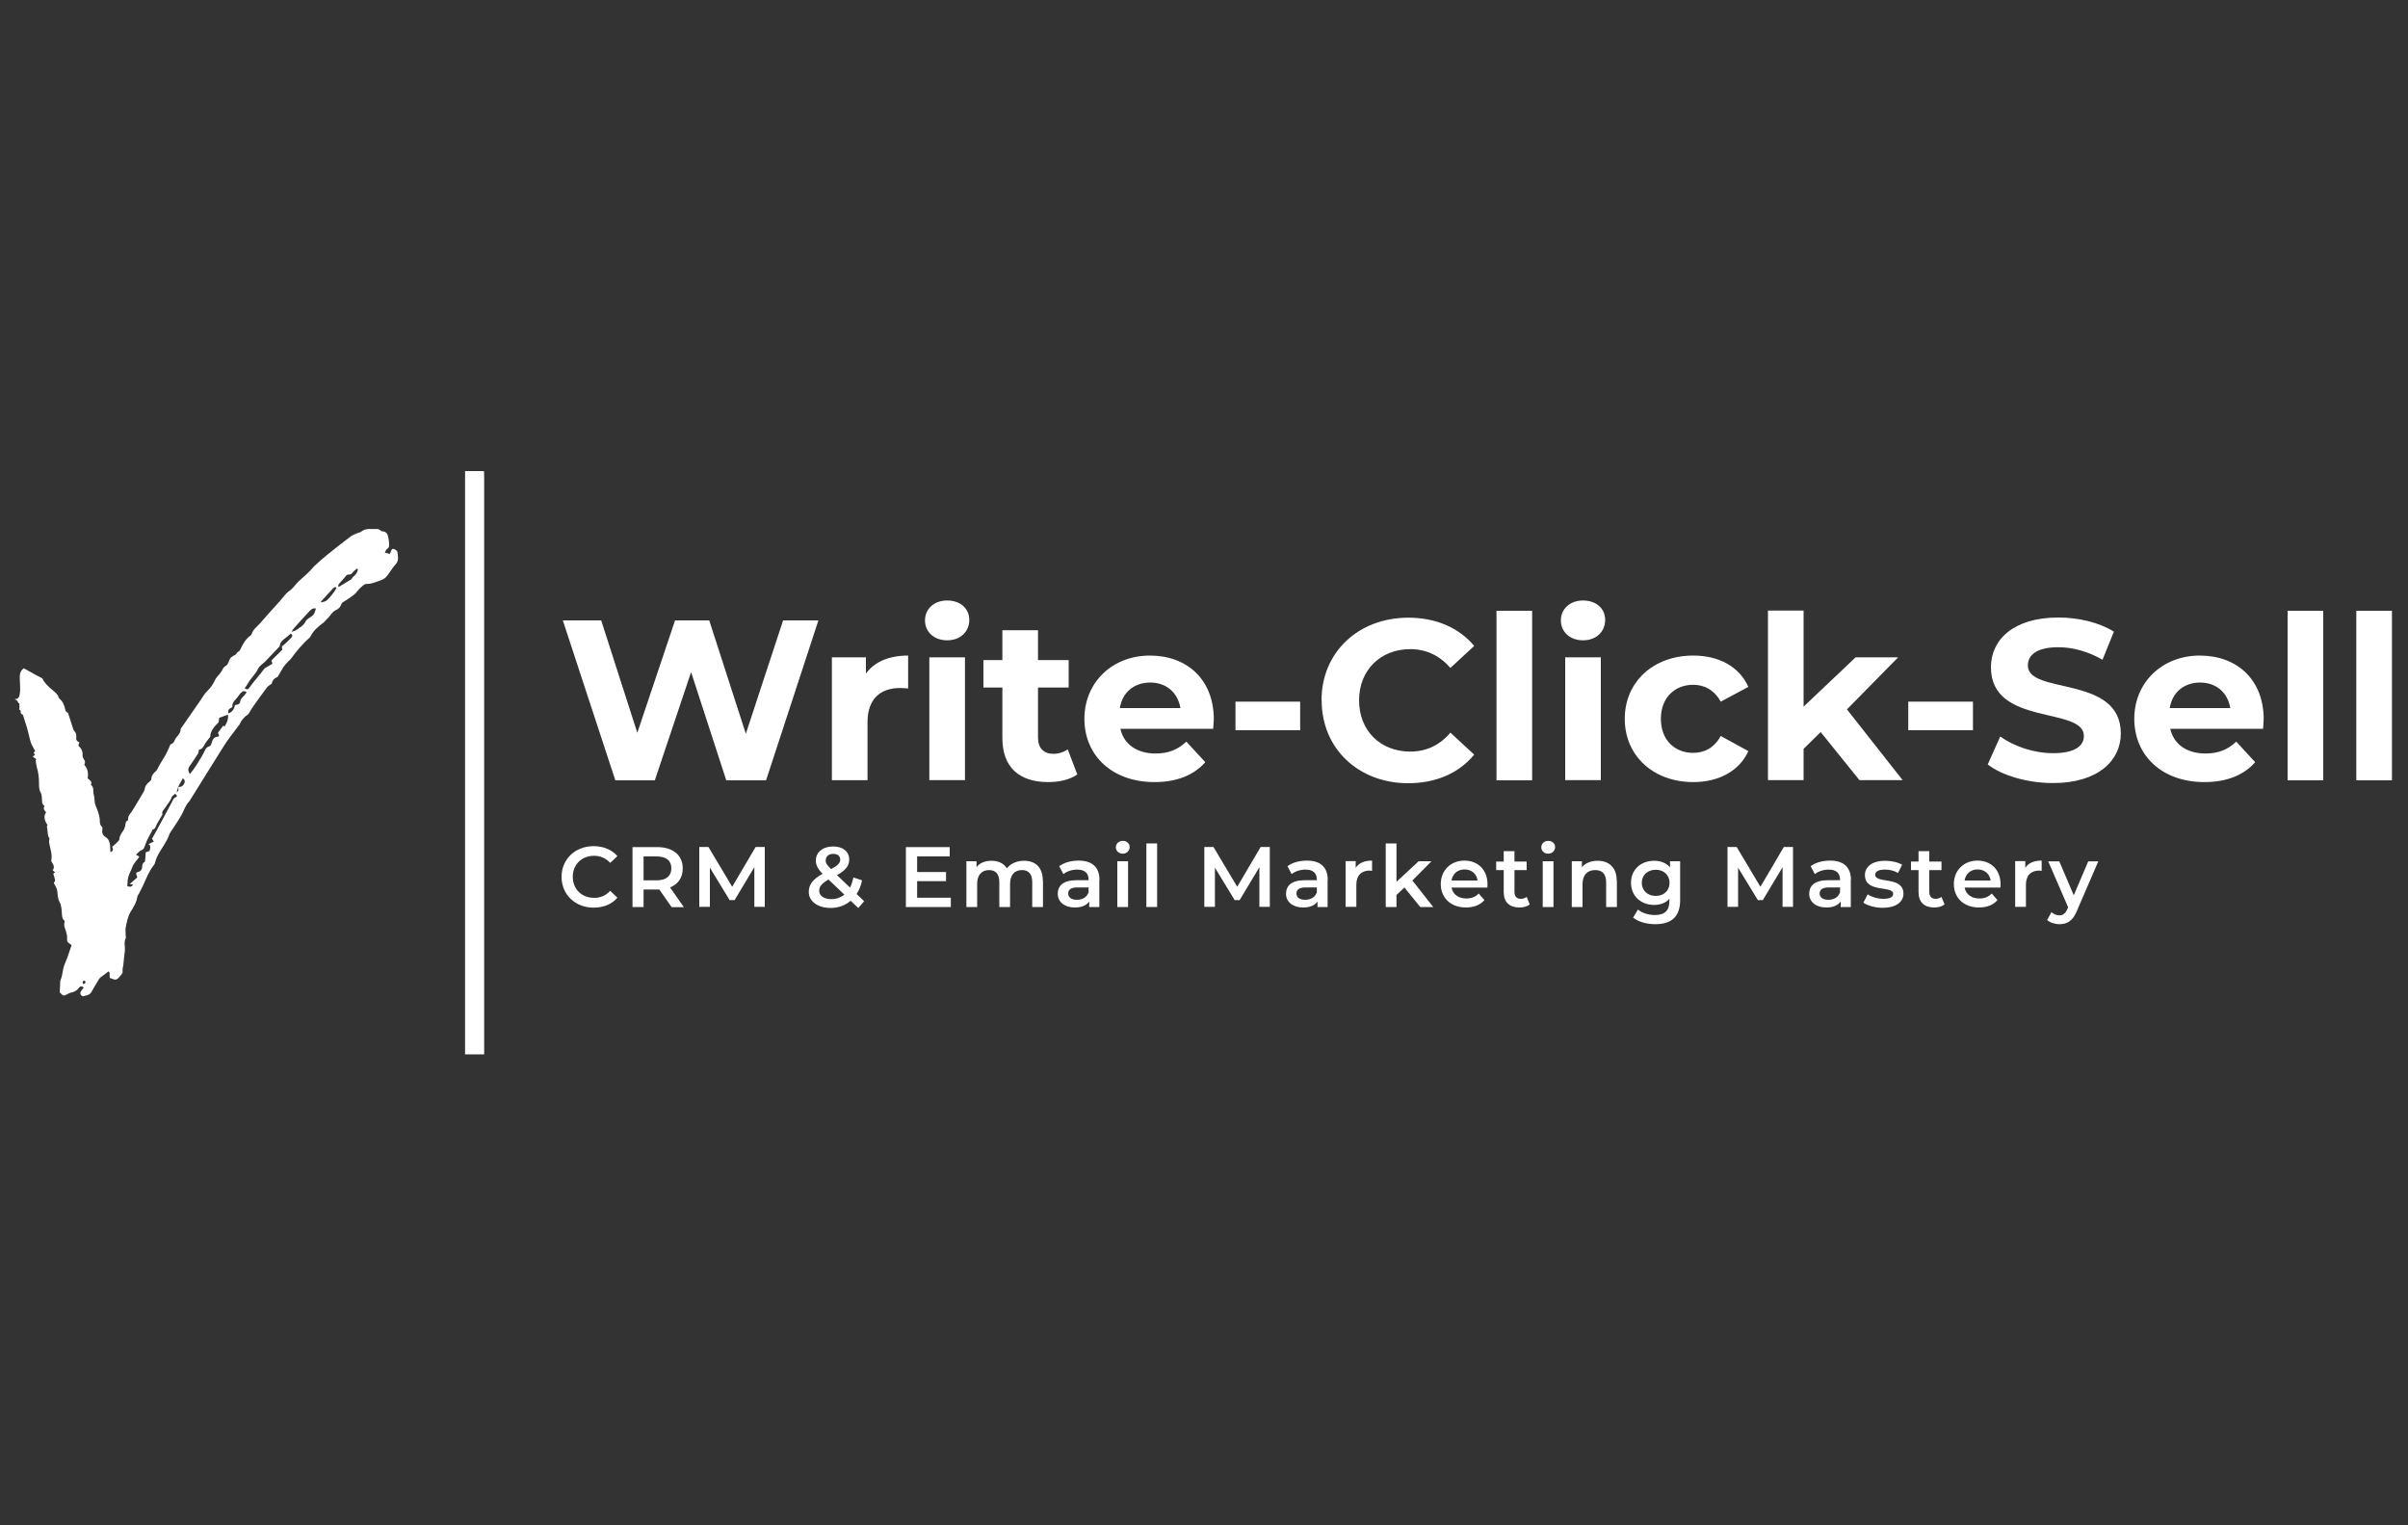 <svg xmlns="http://www.w3.org/2000/svg" viewBox="0 0 150 95"><rect x="0" y="0" width="150" height="95" fill="#333333" stroke="none"/><defs><style> .cls-1 { fill: none; } .cls-2 { fill: #fff; } </style></defs><g id="Capa_3" data-name="Capa 3"><rect class="cls-1" width="150" height="95"></rect></g><g id="Capa_1" data-name="Capa 1"><g><path class="cls-2" d="M1,43.54c.17-.04.21-.16.23-.32.06-.34,0-.68,0-1.02,0-.21.03-.41.25-.58.23.13.46.26.7.39.14.07.27.14.46.24.11.27.36.5.62.72.15.13.33.25.39.46.01.04.05.09.09.12.16.13.23.31.29.5.04.13.03.28.19.34.02,0,.03.05.04.08.09.29.19.58.28.87.02.06.04.14.09.19.11.11.13.24.12.38-.02.15.02.27.2.32-.03.08-.05.14-.07.21.18.16.29.36.26.62,0,.06.03.13.06.19.12.19.12.18.05.38.21.24.27.52.21.84.09.11.32.18.2.41.22.16.12.41.18.61.05.17.04.35.07.52.01.07.04.15.07.22.1.24.19.48.23.75.02.16-.03.38.15.52.04.03.02.15.01.23-.02.18.06.32.2.4.22.13.26.33.29.55.01.12.01.25.02.39.22-.07.15-.21.11-.33.12-.11.24-.2.34-.31.05-.05.1-.11.11-.17,0-.2.12-.35.22-.5.07-.09.11-.21.14-.32.03-.13,0-.28.16-.34.01,0,.02-.03.02-.05-.02-.26.18-.41.29-.6.22-.37.45-.74.67-1.12.03-.05.06-.11.07-.16.02-.22.15-.37.32-.5.05-.04.1-.11.1-.16,0-.2.13-.35.25-.45.11-.1.15-.21.21-.33.14-.26.31-.5.45-.76.07-.13.12-.26.19-.4.04-.08.06-.21.12-.22.23-.07.22-.31.35-.44.13-.14.25-.28.25-.49,0-.05.06-.1.09-.15.37-.54.74-1.07,1.11-1.6.15-.22.29-.47.48-.65.2-.19.34-.4.46-.66.07-.16.21-.28.32-.42.13-.15.16-.37.37-.48.12-.06.16-.26.23-.4.02-.04.05-.09.08-.11.09-.06.16-.13.26-.16.06-.02.09-.17.21-.21.05-.02.08-.08.11-.13.16-.33.32-.65.64-.87.02-.02.05-.04.06-.07.08-.3.33-.47.52-.68.41-.47.82-.93,1.24-1.39.2-.22.35-.47.6-.64.22-.15.38-.4.57-.59.17-.16.35-.31.52-.47.12-.11.23-.23.34-.35.05-.05.09-.11.14-.15.26-.24.52-.48.8-.7.47-.38.94-.75,1.42-1.11.13-.1.29-.16.45-.23.07-.03.16-.03.22-.08.31-.26.68-.15,1.02-.17.05,0,.11.03.16.06.04.02.08.08.12.08.34,0,.38.26.42.51.01.09.03.17.03.26,0,.13.01.25-.13.33-.06.03-.08.13-.14.22.11.03.2.06.3.09.02-.03.05-.06.06-.1.03-.11.07-.24.2-.21.09.02.22.12.23.2.02.25.11.52-.11.75-.19.21-.34.46-.51.69-.1.14-.22.24-.39.3-.31.1-.59.25-.94.24-.13,0-.28.17-.4.28-.12.11-.21.27-.34.37-.19.16-.39.29-.6.42-.09.06-.19.09-.23.24-.03.12-.17.26-.3.31-.26.11-.35.36-.54.53-.09.08-.15.18-.24.25-.32.24-.62.48-.81.85-.02.03-.04.07-.07.1-.45.39-.83.86-1.18,1.34-.04.05-.1.09-.15.14-.09.1-.19.2-.27.31-.13.2-.24.4-.36.61-.02.03-.05.06-.09.07-.19.08-.28.24-.3.39-.12.09-.23.14-.29.22-.3.39-.58.8-.87,1.2-.08.11-.15.23-.22.35-.04.06-.07.13-.12.16-.23.15-.4.36-.51.61-.02.04-.06.08-.09.12-.28.38-.58.75-.84,1.15-.73,1.15-1.44,2.31-2.16,3.46-.01.02-.02.04-.03.05-.25.24-.33.57-.49.85-.2.36-.44.7-.66,1.04-.03.04-.06.08-.08.12-.17.53-.54.95-.78,1.44-.04.08-.07.18-.1.27-.03.08-.04.18-.09.24-.31.38-.48.83-.68,1.27-.08.17-.17.33-.25.5-.04.08-.11.15-.12.24-.05.35-.24.64-.41.91-.19.32-.24.65-.31.99-.03.16,0,.33,0,.49,0,.06.03.12,0,.17-.09.19-.07.38-.05.58,0,.06,0,.12,0,.18-.03.28-.07.56-.09.84-.01.16-.08.3-.05.48.02.11-.14.26-.24.38-.1.12-.24.16-.4.07-.04-.02-.09-.02-.13-.03-.11-.13.04-.33-.11-.43-.18.14-.36.27-.53.4-.04.04-.07.09-.1.14-.14.24-.29.47-.42.72-.11.22-.33.23-.52.29-.04.01-.13-.05-.16-.1-.03-.05-.03-.14,0-.19.05-.09.12-.16.19-.25-.13-.11-.22-.1-.3.01-.12.17-.29.26-.49.3-.08.02-.15.05-.22.09-.23.13-.27.13-.45-.07-.03-.03-.05-.06-.04-.05.01-.21.02-.37.03-.53,0-.05-.01-.1,0-.15.11-.25.14-.51.19-.77.05-.24.17-.46.25-.69.09-.26.18-.52.27-.78-.06-.05-.1-.09-.15-.12-.11-.07-.15-.14-.13-.29.02-.17-.04-.35-.09-.52-.1-.28-.11-.28-.06-.59-.13-.08-.15-.21-.17-.37-.02-.27-.02-.58-.15-.81-.14-.24-.1-.48-.15-.72-.03-.16-.13-.3-.21-.46.02-.04.08-.1.08-.16,0-.07-.04-.15-.05-.23-.02-.09-.14-.21.06-.26-.06-.05-.11-.09-.16-.14.12-.15.08-.3-.02-.45-.04-.06-.08-.13-.06-.19.07-.38-.09-.73-.14-1.09,0-.06,0-.12.01-.18,0-.03.02-.07,0-.09-.14-.21-.08-.46-.15-.69-.01-.04.03-.09.04-.13-.21-.28-.25-.59-.09-.78-.06-.11-.22-.21-.1-.37,0,0,0-.04-.02-.05-.17-.13-.12-.32-.14-.49-.01-.11-.02-.22-.07-.31-.11-.19-.11-.39-.11-.6,0-.34-.04-.68-.14-1.01-.04-.15-.05-.3-.07-.45.02-.01.04-.02.06-.03-.07-.05-.15-.1-.24-.16.06-.06.1-.09.14-.13-.03-.04-.06-.08-.09-.13.03-.02.06-.05.09-.07,0-.02,0-.04-.01-.06-.09-.17-.2-.34-.26-.53-.09-.29-.14-.59-.23-.89-.07-.24-.15-.49-.23-.73-.01-.04-.05-.11-.08-.11-.16-.03,0-.25-.16-.27v-.4c-.12,0-.09-.23-.26-.23v-.06ZM11.1,49c.18.04.31-.06.38-.21.05-.11.04-.22-.09-.32-.1.19-.2.36-.29.53-.03.1-.05.2-.1.35.2-.13.09-.25.1-.36ZM8.07,55.07c.19-.17.34-.3.48-.42-.01-.14-.17-.29.04-.34.21-.05.27-.2.27-.36,0-.17.1-.24.17-.29.02-.21.04-.39.05-.58.08-.02.16-.05.24-.08.01-.15.13-.29-.07-.43.13-.06.23-.1.33-.15-.04-.07-.07-.13-.11-.19.08-.15.16-.28.24-.42.33-.61.65-1.21.98-1.82.07-.13.1-.27.26-.34.1-.04.09-.14-.05-.21-.07.07-.18.13-.21.22-.07.24-.26.4-.37.61-.08.15-.27.24-.2.45,0,.03-.04.08-.07.13-.09.15-.18.3-.27.46-.07.13-.08.31-.27.36-.03,0-.04.08-.06.12-.05.1-.11.2-.17.31-.04.07-.08.14-.11.21-.07.16-.13.33-.19.49-.03.09-.1.12-.19.16-.12.05-.2.17-.32.27.07.04.12.08.21.13-.16.23-.36.42-.44.65-.07.21-.2.41-.25.62-.05.18-.04.36-.06.56.12.04.24.09.36-.09-.08-.02-.14-.03-.24-.04ZM11.82,48.22c.1-.13.17-.21.24-.31.09-.13.18-.25.26-.39.16-.26.32-.52.45-.79.05-.11.1-.19.21-.22.13-.04.18-.13.21-.25.05-.2.14-.37.39-.38.02,0,.05-.03.07-.05-.04-.1-.06-.17-.07-.2.13-.17.23-.31.33-.44.02.02.04.04.07.07.19-.29.25-.5.22-.75-.17.06-.35.13-.55.2,0,.08-.02.17-.03.27-.27.27-.52.55-.52.9-.14.19-.26.32-.35.48-.09.17-.18.32-.35.32-.03.11-.03.21-.08.28-.16.26-.34.51-.51.76-.1.14-.12.28.02.49ZM18.1,39.47c-.1.09-.2.18-.31.26-.16.13-.33.24-.36.48,0,.05-.06.1-.1.14-.26.28-.53.56-.79.83-.16.16-.38.29-.47.48-.15.33-.43.56-.6.86-.07.12-.14.22-.23.35.13.07.19.1.29-.03.22-.32.48-.61.72-.91.07-.09.13-.18.23-.3.13-.08.3-.18.49-.29-.02-.06-.04-.13-.06-.21.22-.22.44-.43.68-.67-.06-.2-.05-.19.14-.34.15-.12.28-.27.42-.41.08-.09.08-.18-.04-.25ZM19.69,37.9c-.25-.06-.39.14-.51.27-.31.32-.59.65-.89.98-.04.04-.06.09-.13.2.14-.05.23-.06.3-.11.22-.16.47-.29.59-.56.03-.06.1-.11.16-.16.11-.08.24-.14.32-.24.08-.1.1-.24.15-.38ZM14.63,43.92c.14-.04.32-.05.33-.21.02-.18.14-.27.24-.38.06-.07.11-.14.17-.22-.17-.11-.28-.05-.37.05-.12.13-.21.29-.33.41-.13.13-.22.27-.19.47-.16.08-.33.16-.24.39q.33-.13.39-.5ZM22.31,35.47l-.07-.06c-.1.09-.22.16-.29.27-.1.15-.25.07-.36.14-.12.15-.25.3-.38.44-.09.09-.18.18-.12.3.27-.16.52-.31.78-.47.06-.08.12-.17.21-.24.13-.11.18-.24.22-.39ZM19.99,37.47s.02.03.02.05c.1-.03.2-.04.29-.09.2-.12.61-.66.66-.83-.02-.01-.03-.03-.05-.03-.02,0-.04,0-.06,0-.03.02-.07.04-.1.07-.26.28-.51.56-.77.84ZM5.19,61.29c.11-.02.16-.08.12-.18,0-.02-.07-.05-.09-.03-.09.05-.09.13-.03.21Z"></path><path class="cls-2" d="M30.15,29.34c0,.12.01.24.01.35,0,11.87,0,23.73,0,35.6v.38h-1.19c0-.12,0-.23,0-.35,0-3.83,0-7.65,0-11.48,0-8.04,0-16.08,0-24.12,0-.13,0-.26,0-.38.4,0,.79,0,1.19,0Z"></path><g><path class="cls-2" d="M50.98,38.64l-3.26,9.96h-2.48l-2.19-6.74-2.26,6.74h-2.46l-3.27-9.96h2.39l2.25,7,2.35-7h2.13l2.28,7.06,2.32-7.06h2.21Z"></path><path class="cls-2" d="M56.57,40.83v2.05c-.18-.01-.33-.03-.5-.03-1.22,0-2.03.67-2.03,2.13v3.61h-2.22v-7.65h2.12v1.01c.54-.74,1.45-1.12,2.63-1.12Z"></path><path class="cls-2" d="M57.62,38.64c0-.7.55-1.24,1.38-1.24s1.38.51,1.38,1.2c0,.74-.55,1.28-1.38,1.28s-1.38-.54-1.38-1.24ZM57.89,40.94h2.22v7.65h-2.22v-7.65Z"></path><path class="cls-2" d="M67.11,48.23c-.46.33-1.12.48-1.81.48-1.81,0-2.86-.92-2.86-2.75v-3.14h-1.18v-1.71h1.18v-1.86h2.22v1.86h1.91v1.71h-1.91v3.12c0,.65.36,1.01.95,1.01.33,0,.65-.1.9-.28l.6,1.57Z"></path><path class="cls-2" d="M75.58,45.39h-5.79c.21.95,1.02,1.54,2.19,1.54.81,0,1.39-.24,1.92-.74l1.18,1.28c-.71.81-1.78,1.24-3.16,1.24-2.65,0-4.37-1.66-4.37-3.94s1.75-3.94,4.08-3.94,3.98,1.51,3.98,3.97c0,.17-.03.41-.04.6ZM69.76,44.1h3.77c-.16-.97-.88-1.59-1.88-1.59s-1.74.61-1.89,1.59Z"></path><path class="cls-2" d="M76.96,43.7h4.03v1.78h-4.03v-1.78Z"></path><path class="cls-2" d="M82.32,43.62c0-3,2.3-5.15,5.41-5.15,1.72,0,3.16.63,4.1,1.76l-1.48,1.37c-.67-.77-1.51-1.17-2.5-1.17-1.86,0-3.19,1.31-3.19,3.19s1.32,3.19,3.19,3.19c1,0,1.84-.4,2.5-1.18l1.48,1.37c-.94,1.15-2.38,1.78-4.11,1.78-3.09,0-5.39-2.15-5.39-5.15Z"></path><path class="cls-2" d="M93.22,38.04h2.22v10.56h-2.22v-10.56Z"></path><path class="cls-2" d="M97.23,38.64c0-.7.55-1.24,1.38-1.24s1.38.51,1.38,1.2c0,.74-.55,1.28-1.38,1.28s-1.38-.54-1.38-1.24ZM97.5,40.94h2.22v7.65h-2.22v-7.65Z"></path><path class="cls-2" d="M101.21,44.77c0-2.3,1.78-3.94,4.27-3.94,1.61,0,2.87.7,3.43,1.95l-1.72.92c-.41-.73-1.02-1.05-1.72-1.05-1.12,0-2.01.78-2.01,2.12s.88,2.12,2.01,2.12c.7,0,1.31-.31,1.72-1.05l1.72.94c-.55,1.22-1.82,1.93-3.43,1.93-2.49,0-4.27-1.64-4.27-3.94Z"></path><path class="cls-2" d="M113.42,45.59l-1.07,1.05v1.95h-2.22v-10.56h2.22v5.98l3.24-3.07h2.65l-3.19,3.24,3.47,4.41h-2.69l-2.42-3Z"></path><path class="cls-2" d="M118.87,43.7h4.03v1.78h-4.03v-1.78Z"></path><path class="cls-2" d="M123.82,47.61l.78-1.74c.84.61,2.09,1.04,3.29,1.04,1.37,0,1.92-.46,1.92-1.07,0-1.86-5.79-.58-5.79-4.28,0-1.69,1.37-3.1,4.2-3.1,1.25,0,2.53.3,3.46.88l-.71,1.75c-.92-.53-1.88-.78-2.76-.78-1.37,0-1.89.51-1.89,1.14,0,1.84,5.79.57,5.79,4.23,0,1.66-1.38,3.09-4.23,3.09-1.58,0-3.17-.47-4.05-1.15Z"></path><path class="cls-2" d="M140.98,45.39h-5.79c.21.95,1.02,1.54,2.19,1.54.81,0,1.39-.24,1.92-.74l1.18,1.28c-.71.81-1.78,1.24-3.16,1.24-2.65,0-4.37-1.66-4.37-3.94s1.75-3.94,4.08-3.94,3.98,1.51,3.98,3.97c0,.17-.03.41-.04.6ZM135.16,44.1h3.77c-.16-.97-.88-1.59-1.88-1.59s-1.74.61-1.89,1.59Z"></path><path class="cls-2" d="M142.5,38.04h2.22v10.56h-2.22v-10.56Z"></path><path class="cls-2" d="M146.78,38.04h2.22v10.56h-2.22v-10.56Z"></path></g><g><path class="cls-2" d="M34.98,54.62c0-1.11.85-1.92,2-1.92.61,0,1.13.22,1.48.62l-.45.42c-.27-.29-.61-.44-1-.44-.77,0-1.33.54-1.33,1.31s.56,1.31,1.33,1.31c.39,0,.73-.14,1-.44l.45.43c-.35.41-.87.62-1.48.62-1.14,0-2-.81-2-1.92Z"></path><path class="cls-2" d="M41.83,56.49l-.76-1.09s-.1,0-.14,0h-.84v1.09h-.69v-3.73h1.54c.98,0,1.59.5,1.59,1.33,0,.57-.29.98-.79,1.18l.86,1.23h-.75ZM40.9,53.34h-.81v1.49h.81c.61,0,.92-.28.92-.75s-.31-.74-.92-.74Z"></path><path class="cls-2" d="M46.99,56.49v-2.48s-1.23,2.05-1.23,2.05h-.31l-1.23-2.02v2.44h-.66v-3.73h.57l1.48,2.48,1.46-2.48h.57v3.73s-.65,0-.65,0Z"></path><path class="cls-2" d="M53.46,56.55l-.47-.45c-.34.29-.76.45-1.25.45-.79,0-1.36-.41-1.36-1,0-.46.26-.79.86-1.13-.3-.3-.42-.55-.42-.82,0-.52.43-.88,1.08-.88.6,0,1,.31,1,.82,0,.38-.22.66-.76.97l.81.77c.09-.18.16-.39.21-.63l.54.18c-.07.33-.18.61-.34.85l.47.45-.37.43ZM52.6,55.72l-.99-.94c-.43.24-.58.44-.58.7,0,.31.3.52.76.52.31,0,.58-.1.81-.28ZM51.43,53.58c0,.17.07.29.34.55.43-.23.57-.39.57-.59,0-.21-.15-.36-.43-.36-.3,0-.47.17-.47.39Z"></path><path class="cls-2" d="M59.23,55.91v.58h-2.8v-3.73h2.73v.58h-2.03v.97h1.8v.57h-1.8v1.03h2.11Z"></path><path class="cls-2" d="M64.97,54.86v1.63h-.67v-1.55c0-.51-.23-.75-.64-.75-.44,0-.74.29-.74.85v1.45h-.67v-1.55c0-.51-.23-.75-.64-.75-.44,0-.74.29-.74.85v1.45h-.67v-2.85h.63v.36c.21-.26.54-.39.93-.39.42,0,.76.15.96.47.23-.29.61-.47,1.07-.47.69,0,1.17.39,1.17,1.25Z"></path><path class="cls-2" d="M68.48,54.82v1.67h-.63v-.35c-.16.25-.47.38-.9.38-.65,0-1.06-.36-1.06-.85s.32-.85,1.18-.85h.74v-.04c0-.39-.23-.62-.71-.62-.32,0-.65.11-.86.28l-.26-.49c.3-.23.75-.35,1.21-.35.82,0,1.3.39,1.3,1.21ZM67.81,55.6v-.33h-.69c-.45,0-.58.17-.58.38,0,.24.2.39.54.39s.61-.15.72-.44Z"></path><path class="cls-2" d="M69.51,52.77c0-.22.18-.4.43-.4s.43.17.43.38c0,.23-.18.42-.43.42s-.43-.18-.43-.4ZM69.6,53.64h.67v2.85h-.67v-2.85Z"></path><path class="cls-2" d="M71.41,52.53h.67v3.96h-.67v-3.96Z"></path><path class="cls-2" d="M78.45,56.49v-2.48s-1.23,2.05-1.23,2.05h-.31l-1.23-2.02v2.44h-.66v-3.73h.57l1.48,2.48,1.46-2.48h.57v3.73s-.65,0-.65,0Z"></path><path class="cls-2" d="M82.7,54.82v1.67h-.63v-.35c-.16.25-.47.38-.9.38-.65,0-1.06-.36-1.06-.85s.32-.85,1.18-.85h.74v-.04c0-.39-.23-.62-.71-.62-.32,0-.65.11-.86.28l-.26-.49c.3-.23.75-.35,1.21-.35.82,0,1.3.39,1.3,1.21ZM82.03,55.6v-.33h-.69c-.45,0-.58.17-.58.38,0,.24.2.39.54.39s.61-.15.72-.44Z"></path><path class="cls-2" d="M85.47,53.61v.63c-.06-.01-.11-.02-.15-.02-.51,0-.83.3-.83.88v1.38h-.67v-2.85h.63v.42c.19-.3.54-.45,1.01-.45Z"></path><path class="cls-2" d="M87.49,55.27l-.5.47v.75h-.67v-3.96h.67v2.39l1.38-1.28h.8l-1.19,1.2,1.3,1.65h-.81l-.99-1.22Z"></path><path class="cls-2" d="M92.66,55.28h-2.24c.08.42.43.68.92.68.32,0,.57-.1.77-.31l.36.41c-.26.3-.66.46-1.15.46-.96,0-1.57-.61-1.57-1.46s.62-1.46,1.47-1.46,1.44.58,1.44,1.47c0,.05,0,.13-.01.2ZM90.42,54.84h1.62c-.05-.41-.37-.69-.81-.69s-.75.28-.81.69Z"></path><path class="cls-2" d="M95.29,56.33c-.16.13-.4.19-.64.19-.62,0-.98-.33-.98-.96v-1.37h-.47v-.53h.47v-.65h.67v.65h.76v.53h-.76v1.36c0,.28.14.43.39.43.14,0,.27-.04.37-.12l.19.47Z"></path><path class="cls-2" d="M96.01,52.77c0-.22.18-.4.43-.4s.43.17.43.38c0,.23-.18.42-.43.42s-.43-.18-.43-.4ZM96.1,53.64h.67v2.85h-.67v-2.85Z"></path><path class="cls-2" d="M100.72,54.86v1.63h-.67v-1.55c0-.51-.25-.75-.68-.75-.47,0-.79.29-.79.86v1.44h-.67v-2.85h.63v.37c.22-.26.57-.4.98-.4.68,0,1.19.39,1.19,1.25Z"></path><path class="cls-2" d="M104.66,53.64v2.42c0,1.03-.54,1.5-1.54,1.5-.53,0-1.06-.14-1.39-.41l.3-.5c.25.21.66.34,1.05.34.63,0,.91-.29.91-.86v-.15c-.23.26-.57.38-.95.38-.82,0-1.44-.55-1.44-1.38s.62-1.37,1.44-1.37c.4,0,.75.13.99.41v-.38h.63ZM104,54.98c0-.48-.36-.81-.86-.81s-.87.33-.87.81.36.82.87.82.86-.33.86-.82Z"></path><path class="cls-2" d="M111.04,56.49v-2.48s-1.23,2.05-1.23,2.05h-.31l-1.23-2.02v2.44h-.66v-3.73h.57l1.48,2.48,1.46-2.48h.57v3.73s-.65,0-.65,0Z"></path><path class="cls-2" d="M115.29,54.82v1.67h-.63v-.35c-.16.25-.47.38-.9.38-.65,0-1.06-.36-1.06-.85s.32-.85,1.18-.85h.74v-.04c0-.39-.23-.62-.71-.62-.32,0-.65.11-.86.28l-.26-.49c.3-.23.75-.35,1.21-.35.82,0,1.3.39,1.3,1.21ZM114.62,55.6v-.33h-.69c-.45,0-.58.17-.58.38,0,.24.2.39.54.39s.61-.15.72-.44Z"></path><path class="cls-2" d="M116.08,56.21l.26-.51c.25.17.63.28.99.28.42,0,.6-.12.6-.31,0-.54-1.76-.03-1.76-1.17,0-.54.49-.89,1.25-.89.38,0,.81.09,1.07.25l-.26.51c-.27-.16-.54-.21-.82-.21-.41,0-.6.13-.6.32,0,.58,1.76.06,1.76,1.18,0,.53-.49.88-1.29.88-.47,0-.95-.14-1.21-.32Z"></path><path class="cls-2" d="M121.13,56.33c-.16.13-.4.19-.64.19-.62,0-.98-.33-.98-.96v-1.37h-.47v-.53h.47v-.65h.67v.65h.76v.53h-.76v1.36c0,.28.14.43.39.43.14,0,.27-.04.37-.12l.19.47Z"></path><path class="cls-2" d="M124.62,55.28h-2.24c.08.42.43.68.92.68.32,0,.57-.1.77-.31l.36.41c-.26.3-.66.46-1.15.46-.96,0-1.57-.61-1.57-1.46s.62-1.46,1.47-1.46,1.44.58,1.44,1.47c0,.05,0,.13-.01.2ZM122.38,54.84h1.62c-.05-.41-.37-.69-.81-.69s-.75.28-.81.69Z"></path><path class="cls-2" d="M127.18,53.61v.63c-.06-.01-.11-.02-.15-.02-.51,0-.83.3-.83.88v1.38h-.67v-2.85h.63v.42c.19-.3.54-.45,1.01-.45Z"></path><path class="cls-2" d="M130.71,53.64l-1.33,3.08c-.26.65-.62.84-1.1.84-.28,0-.58-.1-.76-.26l.27-.49c.13.12.31.2.49.2.23,0,.37-.11.5-.39l.05-.11-1.24-2.86h.69l.9,2.11.9-2.11h.64Z"></path></g></g></g></svg>